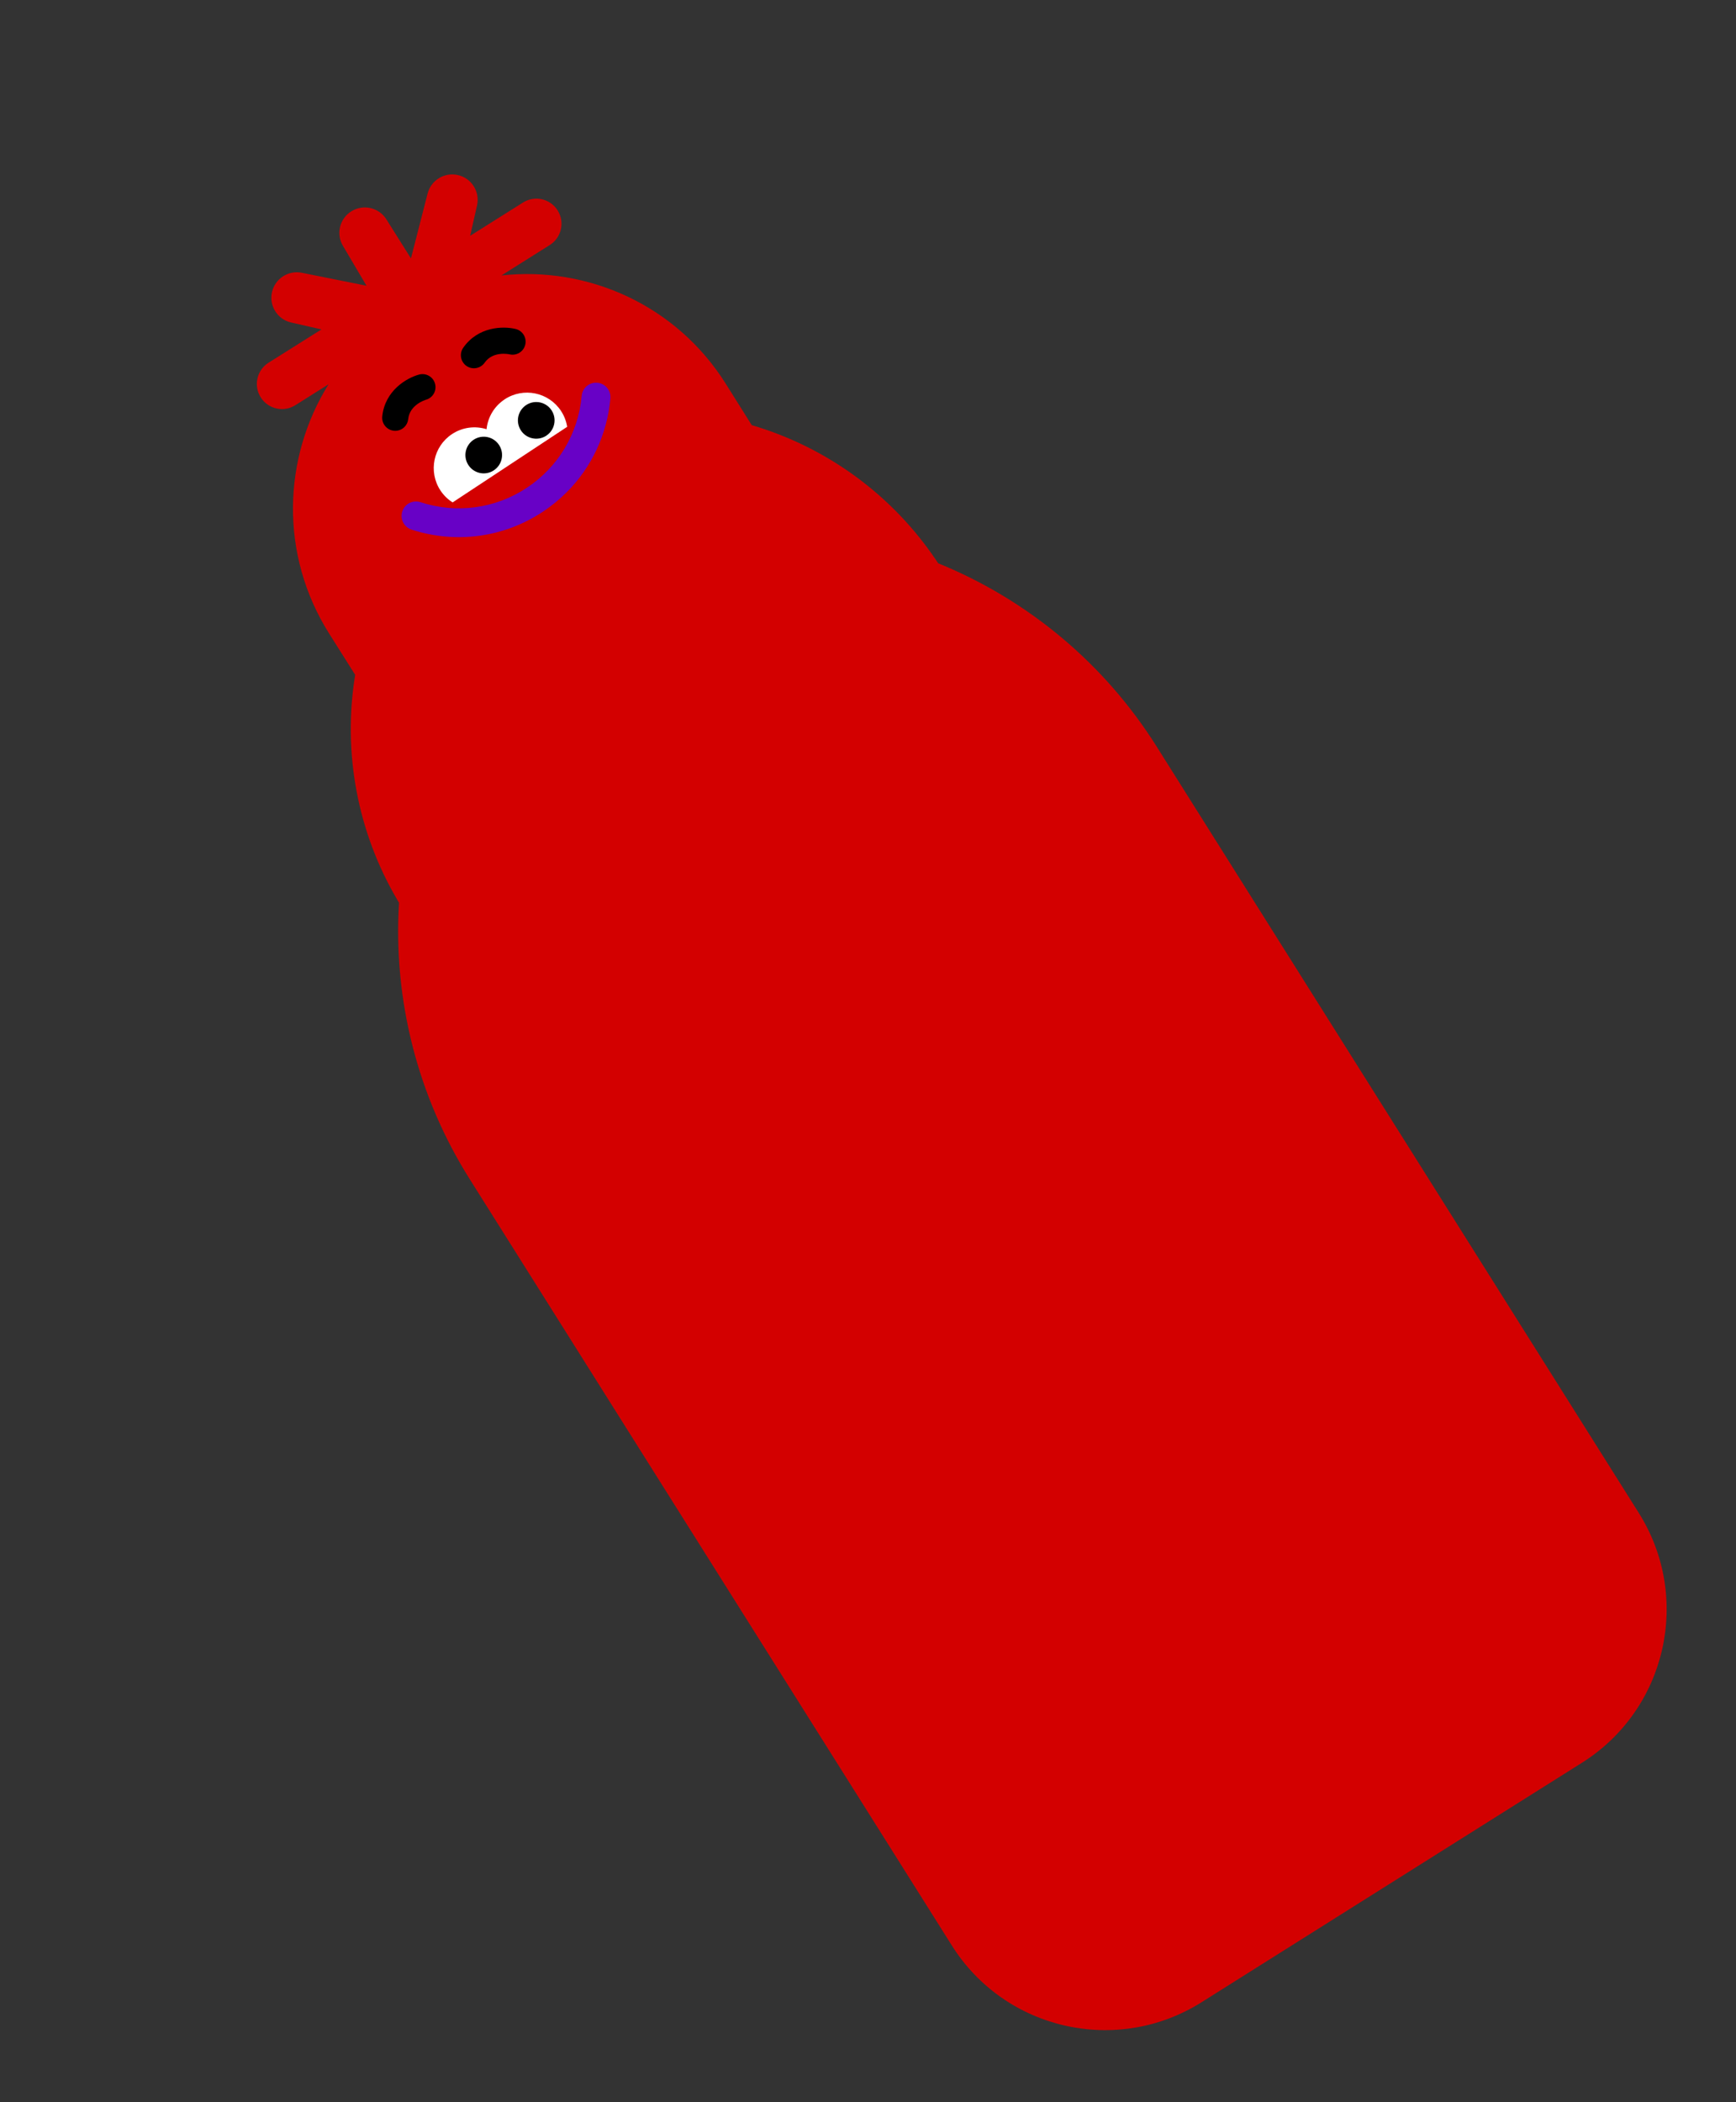 <svg width="399" height="483" viewBox="0 0 399 483" fill="none" xmlns="http://www.w3.org/2000/svg">
<rect x="0" y="0" width="399" height="483" fill="#333333" stroke="none"/>
<path d="M215.642 129.429L215.204 128.78C205.124 113.783 190.119 102.779 172.781 97.683L166.79 88.139C155.428 70.085 135.111 61.097 115.244 63.291L126.355 56.299C129.053 54.6 129.864 51.04 128.166 48.341C126.468 45.643 122.907 44.833 120.208 46.532L108.055 54.18L109.64 47.215C110.358 44.063 108.387 40.932 105.239 40.221C102.13 39.514 99.025 41.431 98.265 44.527L94.452 59.369L88.803 50.392C87.085 47.662 83.471 46.841 80.74 48.559C78.01 50.278 77.201 53.807 78.852 56.536L84.236 65.649L69.417 62.682C66.297 62.028 63.225 63.998 62.517 67.106C61.8 70.258 63.77 73.389 66.919 74.1L73.884 75.684L61.731 83.332C59.033 85.031 58.222 88.592 59.92 91.29C61.618 93.988 65.179 94.798 67.878 93.1L75.515 88.293C64.936 105.26 64.256 127.462 75.618 145.516L81.631 155.047C78.725 172.883 82.154 191.171 91.314 206.747L91.71 207.423C90.341 229.752 96.014 251.938 107.928 270.869L218.761 446.983C231.001 466.432 256.698 472.28 276.156 460.035L363.598 405.005C383.051 392.763 388.904 367.067 376.661 347.613L265.828 171.498C253.914 152.568 236.366 137.855 215.648 129.426L215.642 129.429Z" fill="#D30000"/>
<path d="M115.984 91.759C113.549 93.366 112.108 95.914 111.828 98.611C109.241 97.808 106.33 98.126 103.895 99.733C99.58 102.575 98.392 108.38 101.233 112.694C101.986 113.831 102.945 114.749 104.03 115.431L116.12 107.458L118.27 106.037L130.36 98.064C130.153 96.799 129.69 95.553 128.942 94.413C126.101 90.099 120.295 88.912 115.981 91.754L115.984 91.759Z" fill="white"/>
<mask id="mask0_10354_51604" style="mask-type:luminance" maskUnits="userSpaceOnUse" x="99" y="90" width="32" height="26">
<path d="M115.984 91.759C113.549 93.366 112.108 95.914 111.828 98.611C109.241 97.808 106.33 98.126 103.895 99.733C99.58 102.575 98.392 108.38 101.233 112.694C101.986 113.831 102.945 114.749 104.03 115.431L116.12 107.458L118.27 106.037L130.36 98.064C130.153 96.799 129.69 95.553 128.942 94.413C126.101 90.099 120.295 88.912 115.981 91.754L115.984 91.759Z" fill="white"/>
</mask>
<g mask="url(#mask0_10354_51604)">
<path d="M113.423 108.115C115.392 106.876 115.984 104.276 114.745 102.308C113.506 100.339 110.906 99.748 108.938 100.987C106.969 102.226 106.377 104.826 107.616 106.794C108.855 108.763 111.455 109.354 113.423 108.115Z" fill="black"/>
<path d="M125.492 100.146C127.46 98.907 128.052 96.307 126.813 94.339C125.575 92.371 122.975 91.779 121.006 93.018C119.037 94.257 118.446 96.857 119.684 98.826C120.923 100.794 123.523 101.385 125.492 100.146Z" fill="black"/>
</g>
<path d="M130.234 113.11C128.568 114.778 126.716 116.293 124.702 117.621C115.759 123.517 104.782 124.995 94.585 121.678C92.841 121.112 91.893 119.24 92.463 117.501C93.029 115.757 94.903 114.81 96.641 115.379C104.907 118.069 113.81 116.875 121.057 112.09C128.308 107.311 132.91 99.603 133.69 90.944C133.854 89.118 135.465 87.776 137.291 87.94C139.117 88.103 140.459 89.713 140.295 91.539C139.547 99.812 135.97 107.382 130.237 113.115L130.234 113.11Z" fill="#6801C6"/>
<path d="M92.963 98.101C92.346 98.721 91.466 99.066 90.531 98.968C88.885 98.795 87.686 97.327 87.855 95.676C88.469 89.74 93.456 86.841 96.308 86.061C97.905 85.623 99.558 86.566 99.99 88.166C100.425 89.758 99.494 91.396 97.909 91.841C97.707 91.9 94.161 92.999 93.823 96.292C93.749 97.003 93.43 97.635 92.963 98.101Z" fill="black"/>
<path d="M119.934 80.615C119.223 81.323 118.17 81.665 117.124 81.414C116.923 81.368 113.288 80.606 111.39 83.329C110.445 84.684 108.574 85.019 107.214 84.078C105.855 83.128 105.524 81.262 106.465 79.901C109.877 75.009 115.648 74.883 118.514 75.586C120.125 75.975 121.11 77.6 120.721 79.21C120.585 79.765 120.303 80.241 119.928 80.619L119.934 80.615Z" fill="black"/>
</svg>
